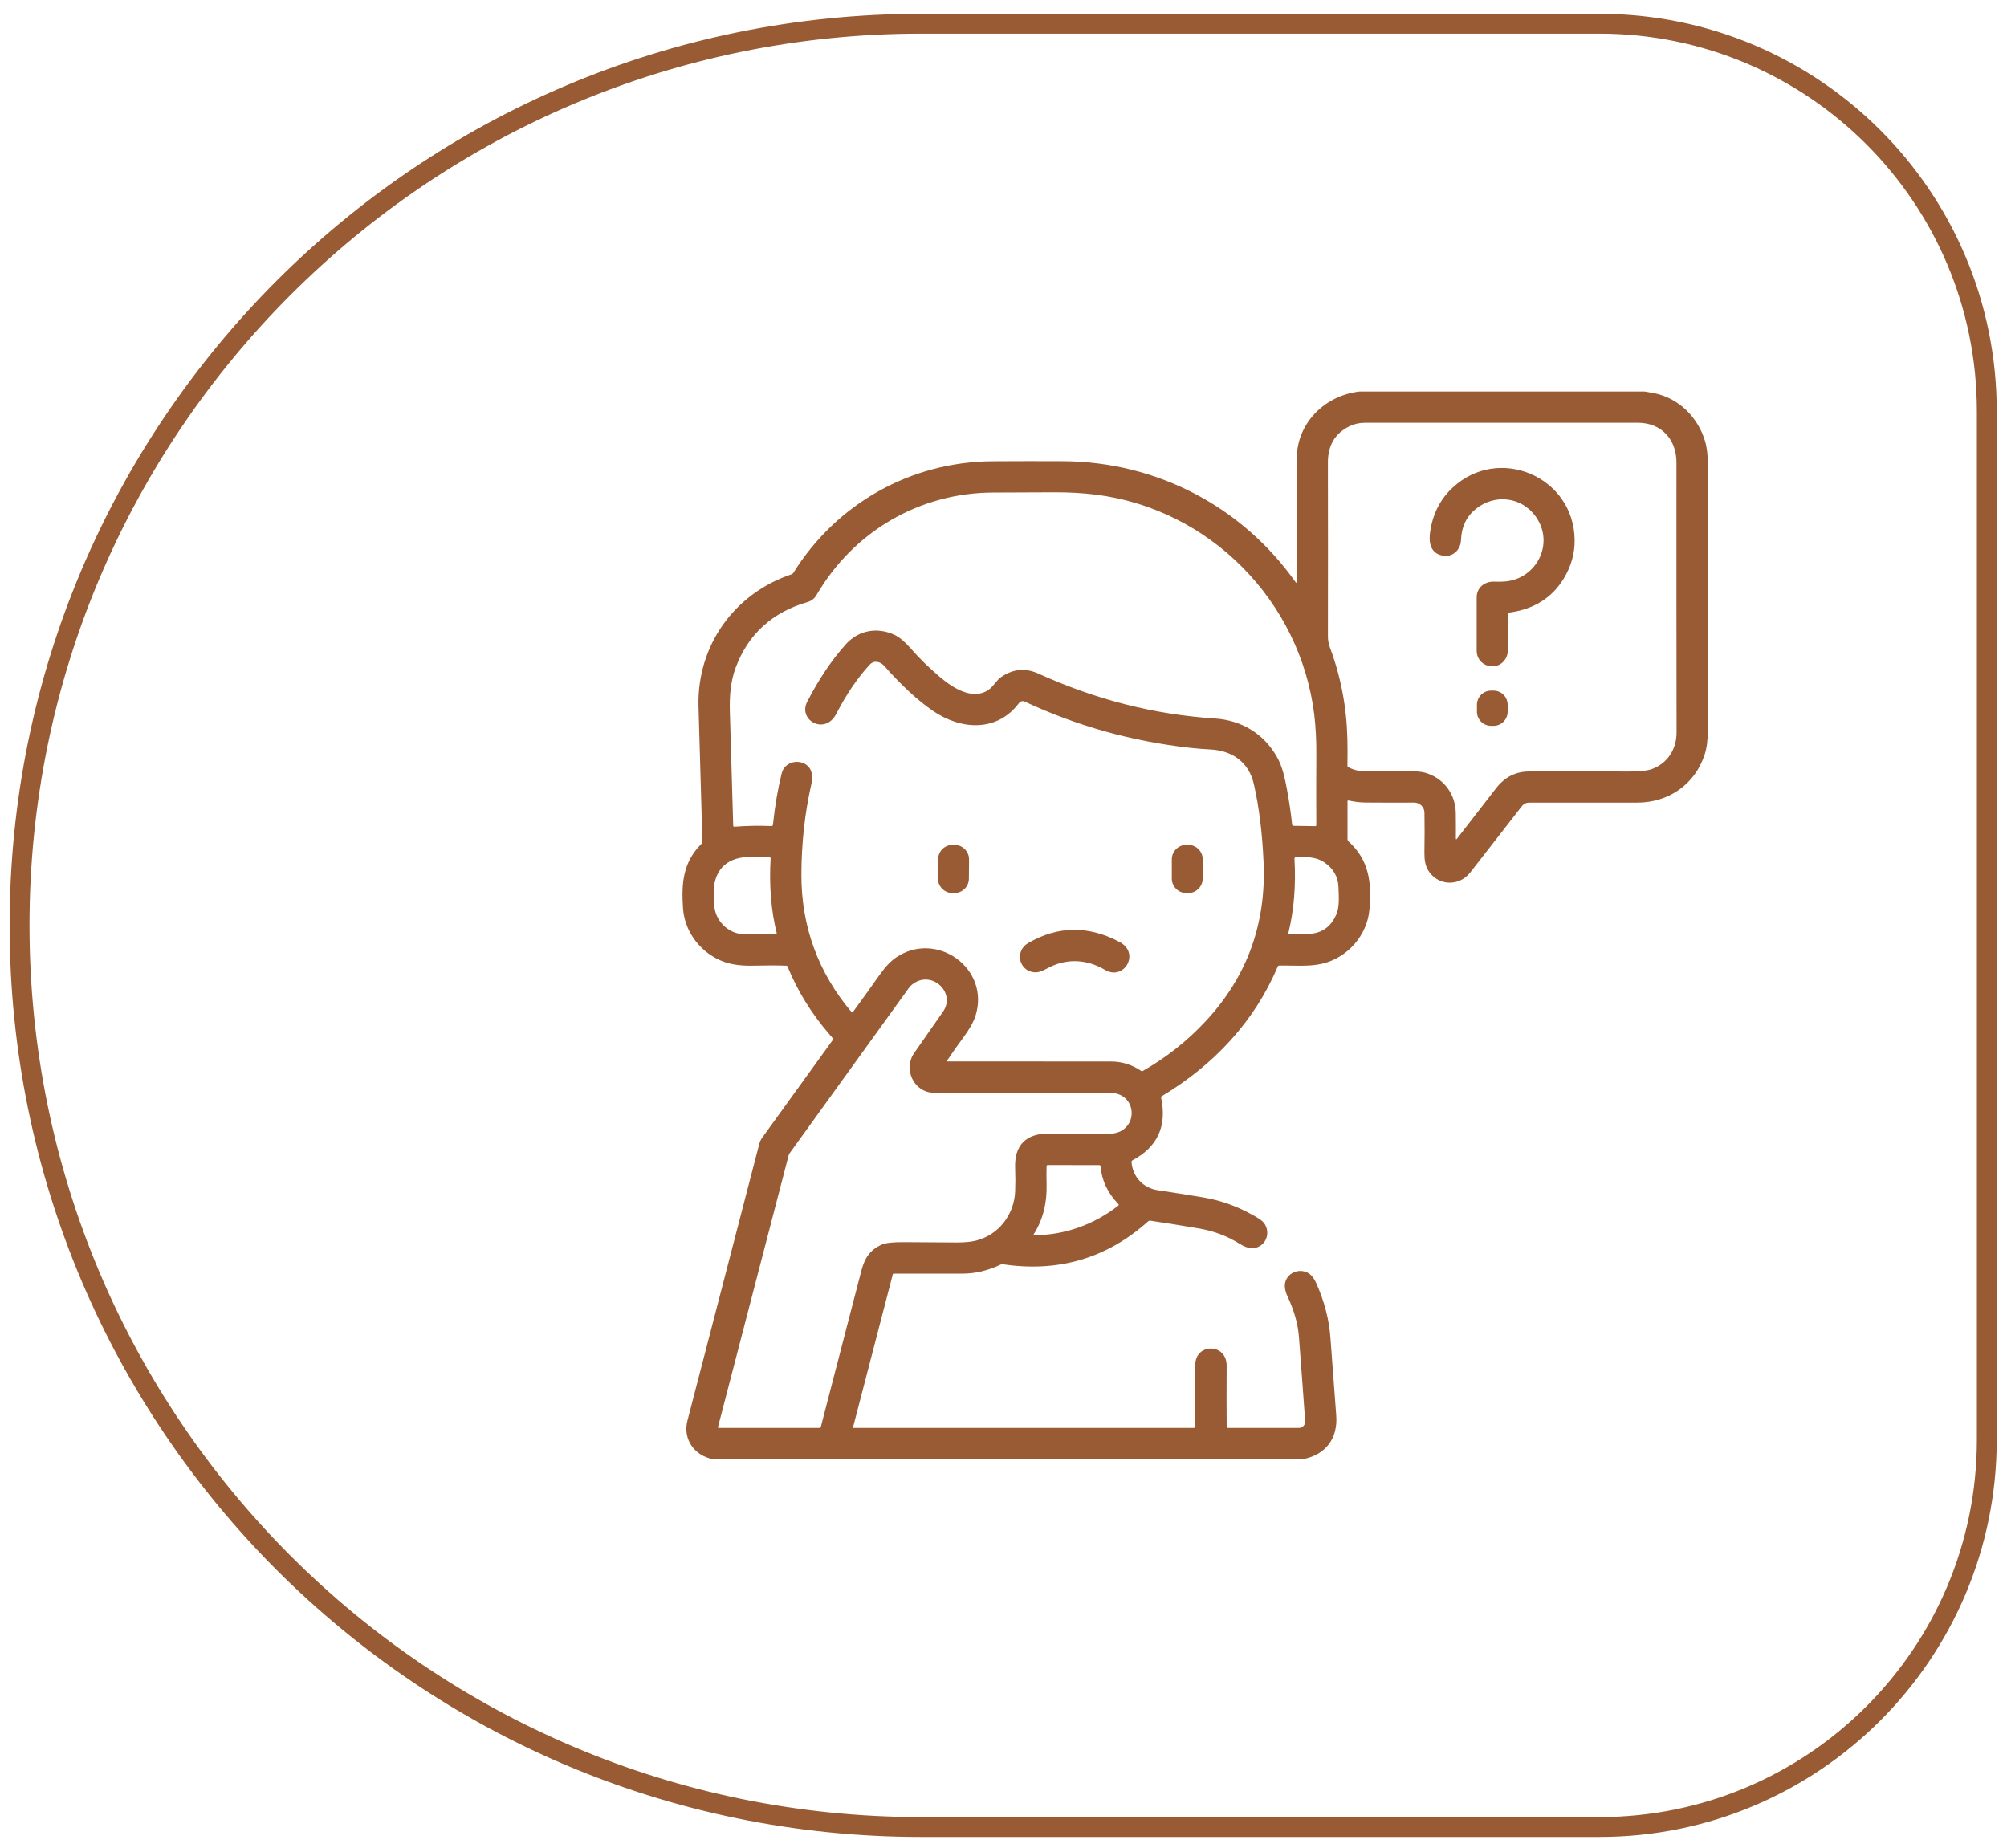 <svg width="101" height="93" viewBox="0 0 101 93" fill="none" xmlns="http://www.w3.org/2000/svg">
<path d="M68.414 19.702H82.766C82.927 19.727 83.089 19.756 83.249 19.788C84.506 20.039 85.459 21.026 85.808 22.21C85.901 22.525 85.947 22.924 85.946 23.408C85.934 27.923 85.934 32.348 85.947 36.681C85.948 37.204 85.895 37.632 85.788 37.965C85.305 39.465 83.98 40.394 82.387 40.392C80.608 40.391 78.792 40.391 76.94 40.392C76.873 40.392 76.807 40.408 76.747 40.437C76.687 40.467 76.634 40.51 76.593 40.562C75.738 41.662 74.87 42.778 73.989 43.908C73.411 44.649 72.309 44.58 71.848 43.761C71.732 43.553 71.677 43.271 71.682 42.914C71.694 42.185 71.695 41.513 71.684 40.896C71.682 40.761 71.627 40.632 71.53 40.537C71.433 40.443 71.303 40.39 71.168 40.39C70.368 40.394 69.554 40.393 68.725 40.387C68.439 40.385 68.15 40.35 67.858 40.283C67.852 40.282 67.847 40.282 67.841 40.283C67.836 40.285 67.83 40.287 67.826 40.291C67.822 40.294 67.818 40.299 67.816 40.304C67.813 40.309 67.812 40.314 67.812 40.32V42.237C67.812 42.278 67.827 42.312 67.857 42.339C68.91 43.289 69.031 44.434 68.915 45.774C68.802 47.075 67.813 48.197 66.543 48.497C65.857 48.658 65.093 48.578 64.375 48.592C64.338 48.593 64.312 48.61 64.298 48.644C63.142 51.391 61.098 53.586 58.475 55.16C58.439 55.181 58.425 55.212 58.434 55.253C58.732 56.673 58.253 57.719 56.998 58.389C56.957 58.411 56.939 58.444 56.943 58.49C57.001 59.224 57.532 59.787 58.253 59.896C58.997 60.008 59.749 60.127 60.511 60.253C61.41 60.402 62.252 60.699 63.037 61.144C63.27 61.277 63.551 61.41 63.678 61.655C63.959 62.193 63.592 62.836 62.977 62.815C62.806 62.809 62.608 62.736 62.382 62.594C61.767 62.209 61.095 61.954 60.365 61.828C59.619 61.699 58.793 61.567 57.888 61.431C57.847 61.425 57.812 61.435 57.782 61.463C55.71 63.322 53.27 64.042 50.464 63.623C50.429 63.618 50.396 63.623 50.364 63.637C49.718 63.944 49.073 64.097 48.429 64.096C47.29 64.094 46.137 64.094 44.97 64.096C44.949 64.096 44.936 64.106 44.931 64.125L42.929 71.826C42.928 71.831 42.928 71.835 42.929 71.839C42.93 71.843 42.931 71.847 42.934 71.85C42.937 71.853 42.94 71.856 42.944 71.858C42.948 71.86 42.952 71.861 42.956 71.861H60.073C60.094 71.861 60.114 71.853 60.129 71.838C60.143 71.823 60.152 71.803 60.152 71.782C60.152 70.781 60.152 69.748 60.152 68.684C60.152 67.594 61.738 67.572 61.73 68.738C61.722 69.84 61.723 70.861 61.731 71.798C61.731 71.815 61.738 71.831 61.75 71.843C61.762 71.854 61.778 71.861 61.795 71.861H65.364C65.408 71.861 65.451 71.852 65.491 71.835C65.531 71.817 65.567 71.792 65.597 71.76C65.626 71.728 65.649 71.69 65.664 71.649C65.678 71.608 65.684 71.564 65.681 71.521C65.583 70.138 65.478 68.721 65.367 67.27C65.317 66.63 65.128 65.958 64.799 65.254C64.702 65.049 64.655 64.866 64.657 64.706C64.664 64.144 65.255 63.813 65.757 64.026C65.951 64.108 66.113 64.293 66.241 64.58C66.649 65.495 66.886 66.409 66.952 67.321C67.045 68.612 67.142 69.914 67.244 71.227C67.333 72.37 66.734 73.21 65.566 73.435H35.894C34.958 73.272 34.35 72.434 34.594 71.495C35.802 66.834 37.008 62.19 38.211 57.563C38.24 57.453 38.288 57.349 38.355 57.257L41.907 52.339C41.916 52.325 41.922 52.308 41.921 52.291C41.92 52.274 41.914 52.258 41.903 52.245C41.837 52.166 41.77 52.088 41.704 52.011C40.826 50.993 40.134 49.867 39.627 48.633C39.623 48.623 39.616 48.614 39.607 48.608C39.598 48.601 39.587 48.598 39.576 48.597C39.054 48.581 38.519 48.581 37.972 48.596C37.374 48.613 36.879 48.555 36.486 48.422C35.317 48.026 34.456 46.941 34.373 45.719C34.286 44.45 34.367 43.397 35.307 42.457C35.321 42.444 35.332 42.428 35.339 42.41C35.346 42.393 35.349 42.375 35.348 42.356C35.282 40.13 35.217 37.863 35.152 35.554C35.068 32.491 36.956 29.863 39.837 28.9C39.874 28.887 39.903 28.864 39.924 28.831C42.102 25.337 45.833 23.238 49.948 23.213C51.161 23.205 52.343 23.204 53.493 23.21C58.192 23.234 62.487 25.473 65.189 29.284C65.234 29.348 65.256 29.34 65.256 29.263C65.251 27.146 65.252 25.079 65.259 23.063C65.266 21.299 66.656 19.908 68.414 19.702ZM67.907 21.452C67.184 21.809 66.824 22.415 66.825 23.268C66.83 26.154 66.831 29.075 66.826 32.032C66.826 32.22 66.861 32.407 66.93 32.594C67.477 34.058 67.768 35.587 67.805 37.182C67.815 37.621 67.816 38.069 67.808 38.528C67.807 38.568 67.824 38.596 67.86 38.615C68.105 38.739 68.35 38.804 68.597 38.809C69.308 38.822 70.031 38.824 70.768 38.814C71.217 38.808 71.536 38.832 71.724 38.888C72.647 39.158 73.248 39.954 73.261 40.922C73.266 41.349 73.268 41.77 73.265 42.184C73.264 42.248 73.284 42.255 73.324 42.204C73.99 41.349 74.644 40.506 75.283 39.676C75.715 39.115 76.263 38.831 76.927 38.825C78.496 38.809 80.133 38.81 81.838 38.828C82.454 38.835 82.888 38.792 83.138 38.701C83.918 38.414 84.372 37.7 84.371 36.871C84.364 32.371 84.363 27.837 84.366 23.267C84.367 22.105 83.598 21.273 82.418 21.274C77.863 21.277 73.288 21.277 68.692 21.275C68.405 21.275 68.144 21.334 67.907 21.452ZM40.647 30.294C38.861 30.814 37.653 31.914 37.024 33.593C36.753 34.321 36.707 35.071 36.73 35.834C36.787 37.674 36.843 39.578 36.898 41.548C36.899 41.588 36.919 41.606 36.959 41.604C37.581 41.556 38.201 41.545 38.819 41.571C38.866 41.573 38.892 41.551 38.897 41.504C38.997 40.558 39.144 39.697 39.337 38.921C39.538 38.118 40.755 38.156 40.861 38.981C40.88 39.131 40.867 39.305 40.822 39.503C40.497 40.945 40.333 42.451 40.329 44.021C40.325 46.603 41.163 48.934 42.853 50.932C42.877 50.961 42.9 50.96 42.922 50.93C43.35 50.345 43.807 49.709 44.294 49.021C44.564 48.64 44.833 48.359 45.1 48.18C47.139 46.808 49.839 48.735 49.093 51.116C48.997 51.425 48.787 51.797 48.464 52.233C48.191 52.6 47.927 52.976 47.669 53.362C47.644 53.399 47.654 53.417 47.699 53.417C51.008 53.417 53.74 53.417 55.895 53.419C56.461 53.419 56.976 53.58 57.44 53.901C57.458 53.914 57.477 53.915 57.495 53.904C58.681 53.231 59.74 52.394 60.671 51.395C62.75 49.167 63.722 46.503 63.588 43.404C63.523 41.905 63.358 40.583 63.093 39.438C62.843 38.354 62.003 37.775 60.926 37.718C60.562 37.699 60.216 37.671 59.886 37.635C56.955 37.306 54.181 36.53 51.565 35.306C51.517 35.283 51.463 35.278 51.412 35.291C51.361 35.304 51.316 35.334 51.284 35.376C50.175 36.859 48.353 36.737 46.945 35.772C46.187 35.252 45.372 34.499 44.499 33.512C44.308 33.296 43.989 33.209 43.773 33.443C43.153 34.113 42.592 34.939 42.087 35.92C41.522 37.017 40.138 36.251 40.623 35.312C41.206 34.181 41.851 33.221 42.557 32.432C43.204 31.71 44.157 31.54 45.032 31.958C45.272 32.072 45.547 32.307 45.859 32.663C46.265 33.13 46.742 33.595 47.287 34.059C47.958 34.63 48.956 35.265 49.753 34.711C50.008 34.533 50.136 34.239 50.397 34.062C50.989 33.66 51.608 33.605 52.252 33.897C55.151 35.214 58.089 35.959 61.135 36.158C62.479 36.246 63.597 36.918 64.262 38.096C64.545 38.596 64.659 39.165 64.765 39.726C64.877 40.321 64.963 40.909 65.024 41.491C65.028 41.535 65.053 41.558 65.098 41.559L66.185 41.576C66.223 41.577 66.241 41.559 66.241 41.522C66.234 40.387 66.235 39.213 66.243 38C66.248 37.24 66.212 36.555 66.136 35.945C65.425 30.243 60.887 25.613 55.14 24.892C54.49 24.81 53.783 24.771 53.02 24.775C51.968 24.782 50.96 24.785 49.997 24.787C46.284 24.794 42.956 26.736 41.082 29.957C40.983 30.127 40.838 30.239 40.647 30.294ZM35.956 45.677C36.056 46.407 36.701 47.015 37.471 47.015C38.011 47.015 38.53 47.015 39.029 47.017C39.077 47.017 39.095 46.994 39.083 46.947C38.803 45.805 38.702 44.556 38.781 43.202C38.782 43.193 38.781 43.184 38.777 43.176C38.774 43.167 38.769 43.16 38.763 43.153C38.757 43.147 38.749 43.142 38.741 43.138C38.732 43.135 38.723 43.133 38.714 43.134C38.415 43.145 38.117 43.145 37.822 43.133C36.696 43.087 35.944 43.687 35.919 44.847C35.912 45.168 35.925 45.444 35.956 45.677ZM66.621 43.383C66.201 43.104 65.704 43.126 65.225 43.137C65.167 43.138 65.139 43.168 65.143 43.225C65.22 44.557 65.118 45.798 64.838 46.947C64.828 46.985 64.843 47.005 64.883 47.007C65.405 47.032 65.797 47.023 66.061 46.982C66.619 46.895 67.016 46.571 67.253 46.01C67.419 45.621 67.371 45.08 67.358 44.658C67.342 44.121 67.096 43.696 66.621 43.383ZM47.015 54.993C45.983 54.994 45.439 53.801 46.007 52.989C46.488 52.3 46.971 51.608 47.456 50.913C48.091 50.003 47.008 48.912 46.077 49.429C45.931 49.511 45.82 49.605 45.743 49.711C43.62 52.658 41.615 55.437 39.729 58.049C39.711 58.074 39.698 58.102 39.69 58.133L36.131 71.819C36.13 71.824 36.13 71.829 36.131 71.834C36.132 71.839 36.134 71.844 36.137 71.848C36.14 71.852 36.144 71.855 36.149 71.858C36.154 71.86 36.159 71.861 36.164 71.861H41.253C41.264 71.861 41.276 71.857 41.285 71.85C41.294 71.843 41.3 71.833 41.303 71.822C41.946 69.357 42.626 66.737 43.343 63.963C43.506 63.334 43.76 62.907 44.38 62.632C44.574 62.546 44.951 62.506 45.511 62.511C46.429 62.52 47.298 62.526 48.117 62.528C48.532 62.529 48.863 62.498 49.112 62.436C50.264 62.146 51.045 61.121 51.087 59.941C51.101 59.56 51.101 59.171 51.086 58.775C51.042 57.639 51.638 57.038 52.763 57.051C53.799 57.062 54.816 57.064 55.814 57.057C57.323 57.047 57.327 54.993 55.836 54.992C52.739 54.99 49.799 54.991 47.015 54.993ZM52.05 62.163C53.577 62.158 55.06 61.627 56.275 60.675C56.306 60.65 56.308 60.623 56.28 60.594C55.744 60.043 55.445 59.41 55.384 58.695C55.38 58.654 55.358 58.633 55.316 58.633L52.726 58.632C52.689 58.632 52.67 58.651 52.669 58.687C52.66 58.984 52.66 59.282 52.669 59.582C52.697 60.547 52.481 61.391 52.022 62.114C52.001 62.146 52.011 62.163 52.05 62.163Z" fill="#995B33"/>
<path d="M75.89 30.893C75.879 31.454 75.881 31.992 75.896 32.506C75.904 32.782 75.859 33 75.761 33.16C75.354 33.824 74.312 33.553 74.312 32.744C74.313 31.848 74.313 30.955 74.312 30.066C74.311 29.563 74.723 29.252 75.198 29.272C75.361 29.279 75.526 29.277 75.693 29.267C77.309 29.165 78.26 27.36 77.283 25.994C76.563 24.988 75.209 24.847 74.264 25.616C73.793 25.999 73.546 26.52 73.523 27.176C73.504 27.689 73.094 28.065 72.58 27.958C71.956 27.83 71.891 27.253 71.975 26.723C72.113 25.846 72.483 25.124 73.084 24.557C75.403 22.369 79.195 23.977 79.242 27.158C79.253 27.85 79.067 28.507 78.686 29.128C78.091 30.096 77.179 30.663 75.948 30.829C75.91 30.834 75.891 30.855 75.89 30.893Z" fill="#995B33"/>
<path d="M75.159 34.755H75.038C74.645 34.755 74.326 35.073 74.326 35.466V35.817C74.326 36.21 74.645 36.528 75.038 36.528H75.159C75.552 36.528 75.871 36.21 75.871 35.817V35.466C75.871 35.073 75.552 34.755 75.159 34.755Z" fill="#995B33"/>
<path d="M48.042 42.519L47.943 42.518C47.54 42.516 47.212 42.84 47.209 43.243L47.202 44.208C47.199 44.611 47.523 44.94 47.926 44.943L48.025 44.943C48.428 44.946 48.757 44.622 48.759 44.219L48.766 43.254C48.769 42.851 48.445 42.522 48.042 42.519Z" fill="#995B33"/>
<path d="M59.795 42.518H59.7C59.297 42.518 58.97 42.845 58.97 43.248V44.214C58.97 44.617 59.297 44.944 59.7 44.944H59.795C60.198 44.944 60.525 44.617 60.525 44.214V43.248C60.525 42.845 60.198 42.518 59.795 42.518Z" fill="#995B33"/>
<path d="M52.88 48.644C52.612 48.77 52.353 48.962 52.038 48.93C51.264 48.848 51.058 47.852 51.746 47.456C53.246 46.59 54.778 46.574 56.342 47.406C57.4 47.97 56.562 49.376 55.606 48.808C54.74 48.294 53.771 48.223 52.88 48.644Z" fill="#995B33"/>
<path d="M46.36 91.945C21.3 91.945 0.984 71.629 0.984 46.569C0.984 21.508 21.3 1.193 46.36 1.193L80.484 1.193C91.254 1.193 99.984 9.923 99.984 20.693L99.984 72.445C99.984 83.214 91.254 91.945 80.484 91.945L46.36 91.945Z" stroke="#995B33"/>
</svg>
